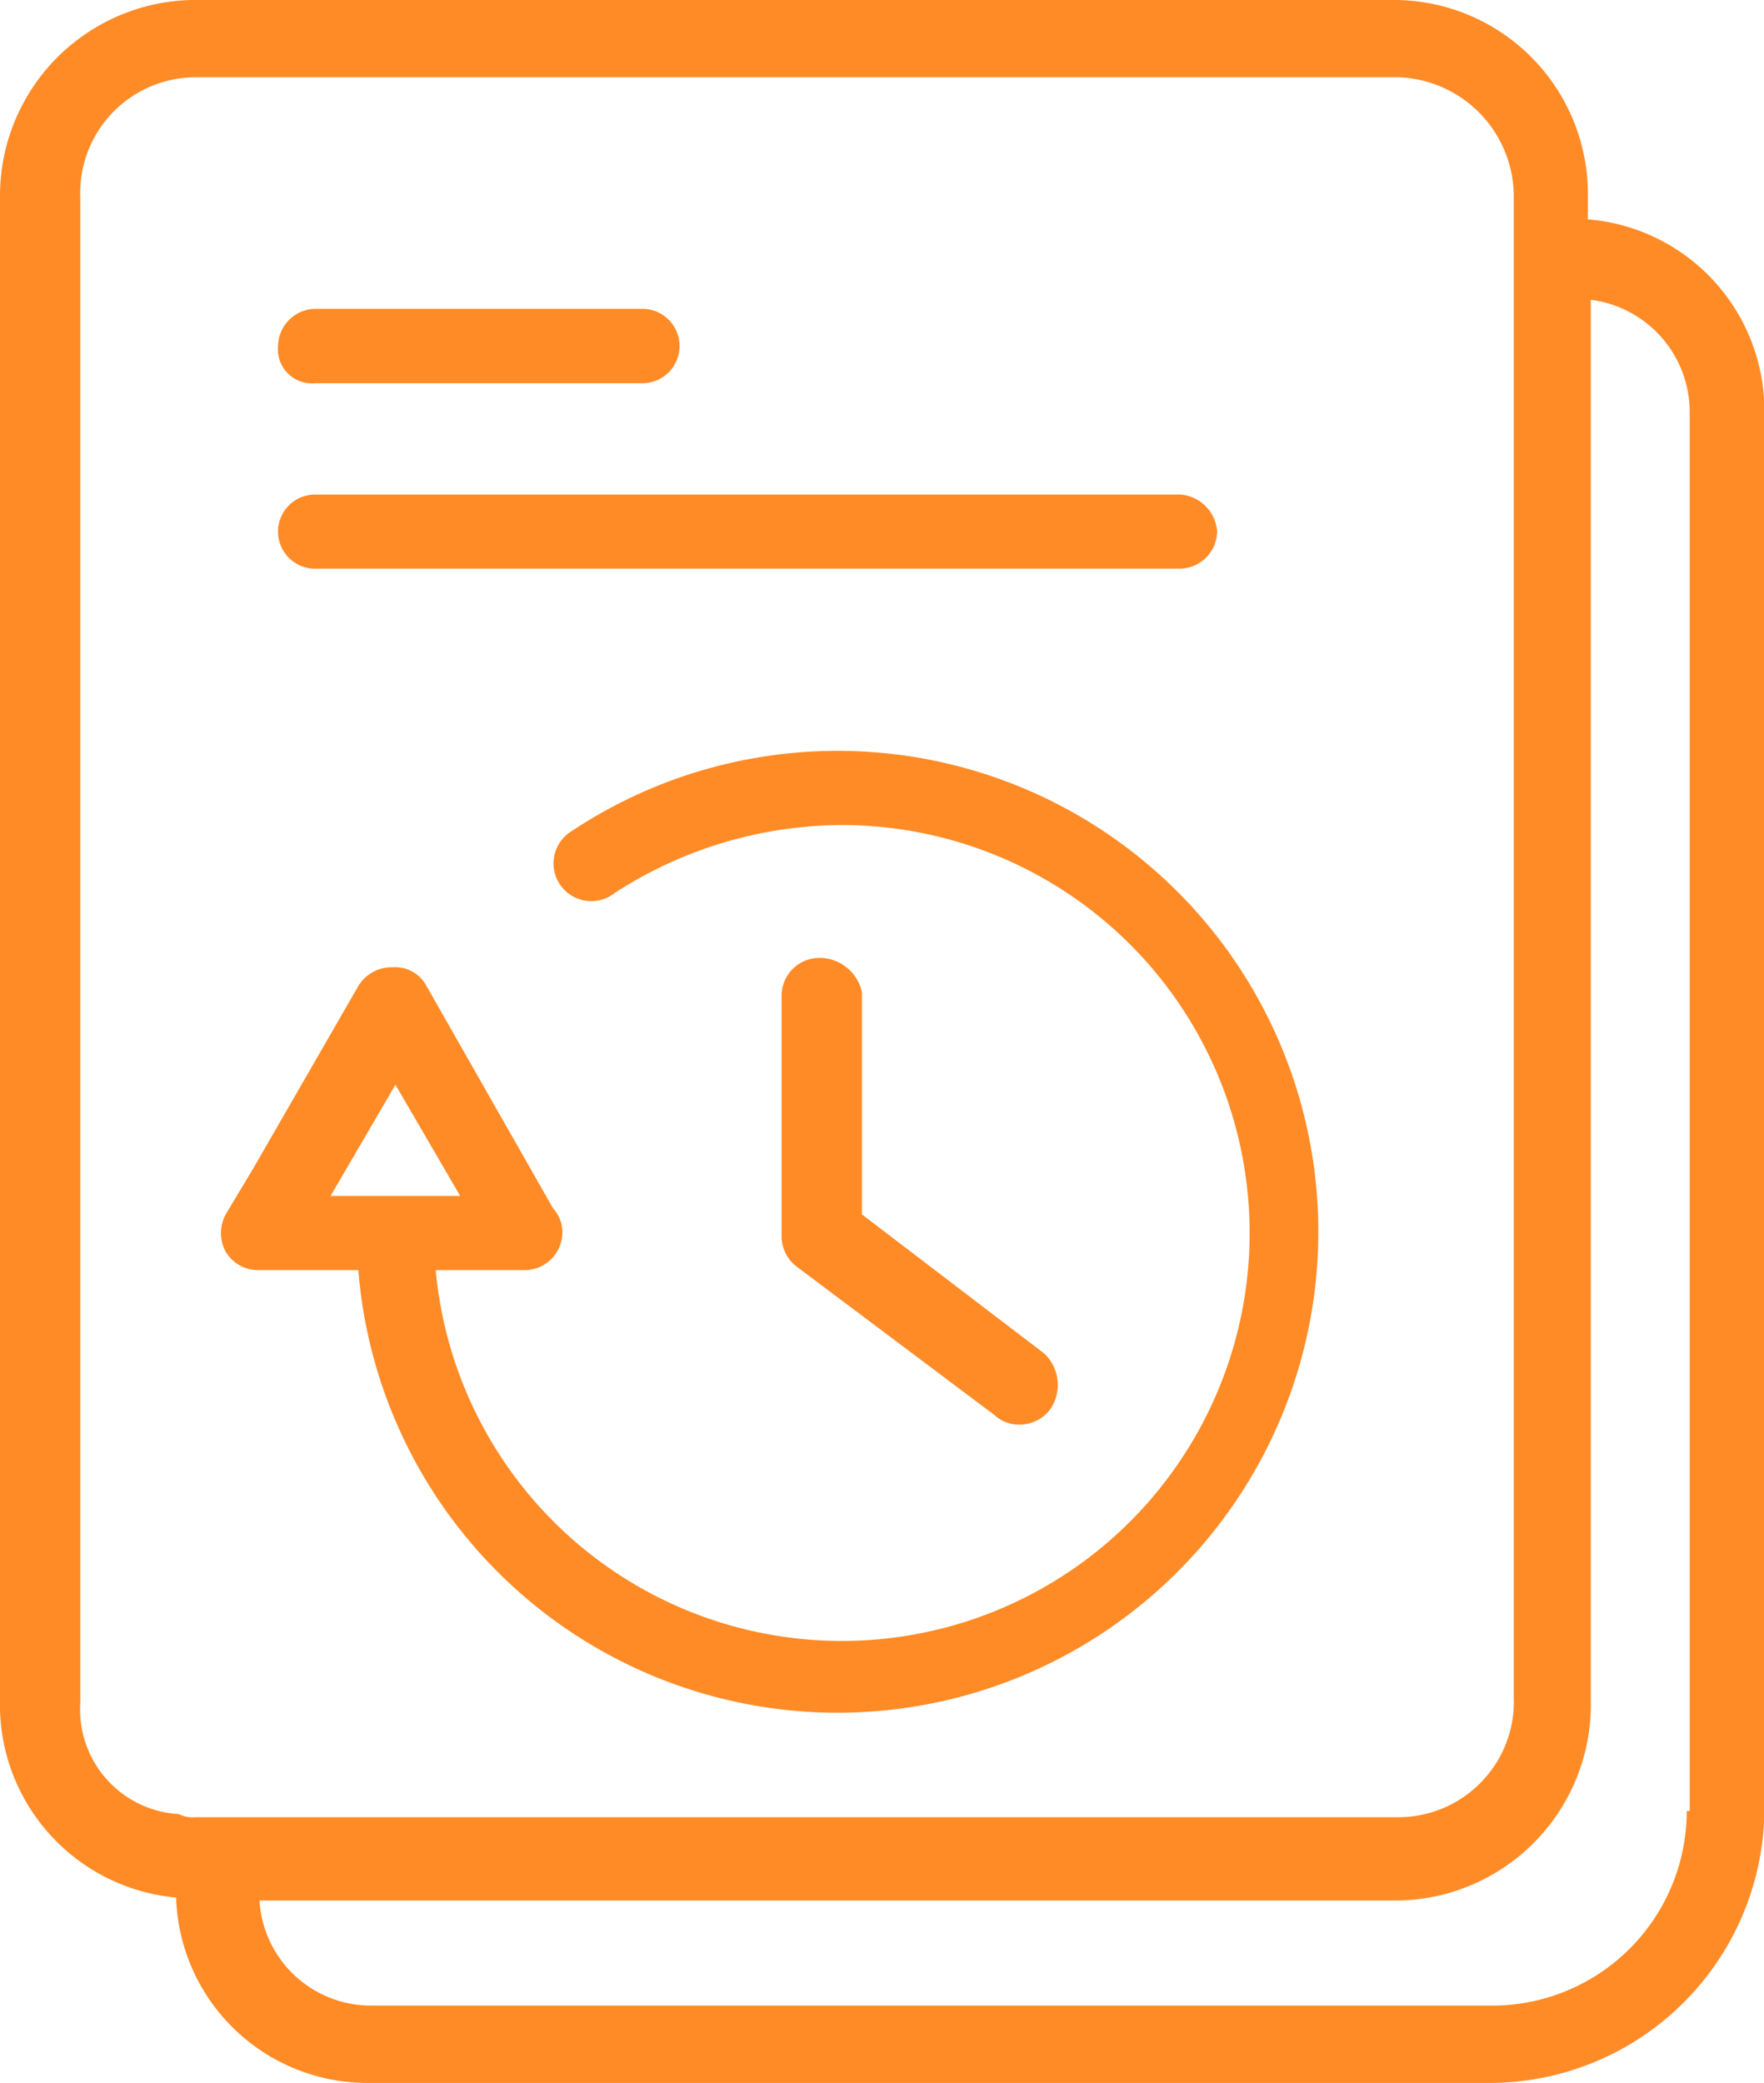 <svg id="Group_24792" data-name="Group 24792" xmlns="http://www.w3.org/2000/svg" width="32.711" height="38.612" viewBox="0 0 32.711 38.612">
  <g id="Group_24793" data-name="Group 24793">
    <path id="Path_73528" data-name="Path 73528" d="M29.445,4.068v-.4A3.6,3.6,0,0,0,25.894,0H3.552A3.632,3.632,0,0,0,0,3.666V31.508a3.589,3.589,0,0,0,3.266,3.666,3.548,3.548,0,0,0,3.552,3.437h20.8a5.1,5.1,0,0,0,5.1-5.041V7.619a3.559,3.559,0,0,0-3.266-3.552Zm1.833,29.5a3.607,3.607,0,0,1-3.666,3.609H6.874a2.07,2.07,0,0,1-2.062-1.948H25.951A3.632,3.632,0,0,0,29.5,31.565V5.557a2.1,2.1,0,0,1,1.833,2.062V33.57ZM1.489,3.667a2.143,2.143,0,0,1,2.12-2.234H25.951a2.216,2.216,0,0,1,2.12,2.234V31.451a2.143,2.143,0,0,1-2.12,2.234H3.609a.518.518,0,0,1-.287-.057,1.941,1.941,0,0,1-1.833-2.062Z" fill="#ff8b27"/>
    <path id="Path_73529" data-name="Path 73529" d="M142.366,173.6a.7.7,0,0,0-.687.687v4.468a.706.706,0,0,0,.287.573l3.666,2.75a.65.65,0,0,0,.458.172.706.706,0,0,0,.573-.287.8.8,0,0,0-.115-1.031l-3.38-2.578v-4.125a.809.809,0,0,0-.8-.63Z" transform="translate(-127.185 -155.843)" fill="#ff8b27"/>
    <path id="Path_73530" data-name="Path 73530" d="M40.694,145.7h1.89a8.915,8.915,0,1,0,3.953-8.136.7.7,0,1,0,.8,1.146,7.781,7.781,0,0,1,4.182-1.26,7.562,7.562,0,1,1-7.5,8.25h1.661a.7.7,0,0,0,.687-.687.65.65,0,0,0-.172-.458l-2.349-4.125a.658.658,0,0,0-.63-.344.72.72,0,0,0-.63.344l-1.948,3.38-.515.859a.727.727,0,0,0,0,.687.7.7,0,0,0,.573.344Zm2.578-3.437,1.2,2.062H42.069Z" transform="translate(-35.939 -122.156)" fill="#ff8b27"/>
    <path id="Path_73531" data-name="Path 73531" d="M51.086,90.979h16.04a.7.7,0,0,0,.687-.687.739.739,0,0,0-.687-.687H51.086a.687.687,0,1,0,0,1.375" transform="translate(-45.243 -80.438)" fill="#ff8b27"/>
    <path id="Path_73532" data-name="Path 73532" d="M51.031,57.379H57.1A.687.687,0,1,0,57.1,56H51.031a.7.7,0,0,0-.687.687A.632.632,0,0,0,51.031,57.379Z" transform="translate(-45.188 -50.275)" fill="#ff8b27"/>
  </g>
</svg>

